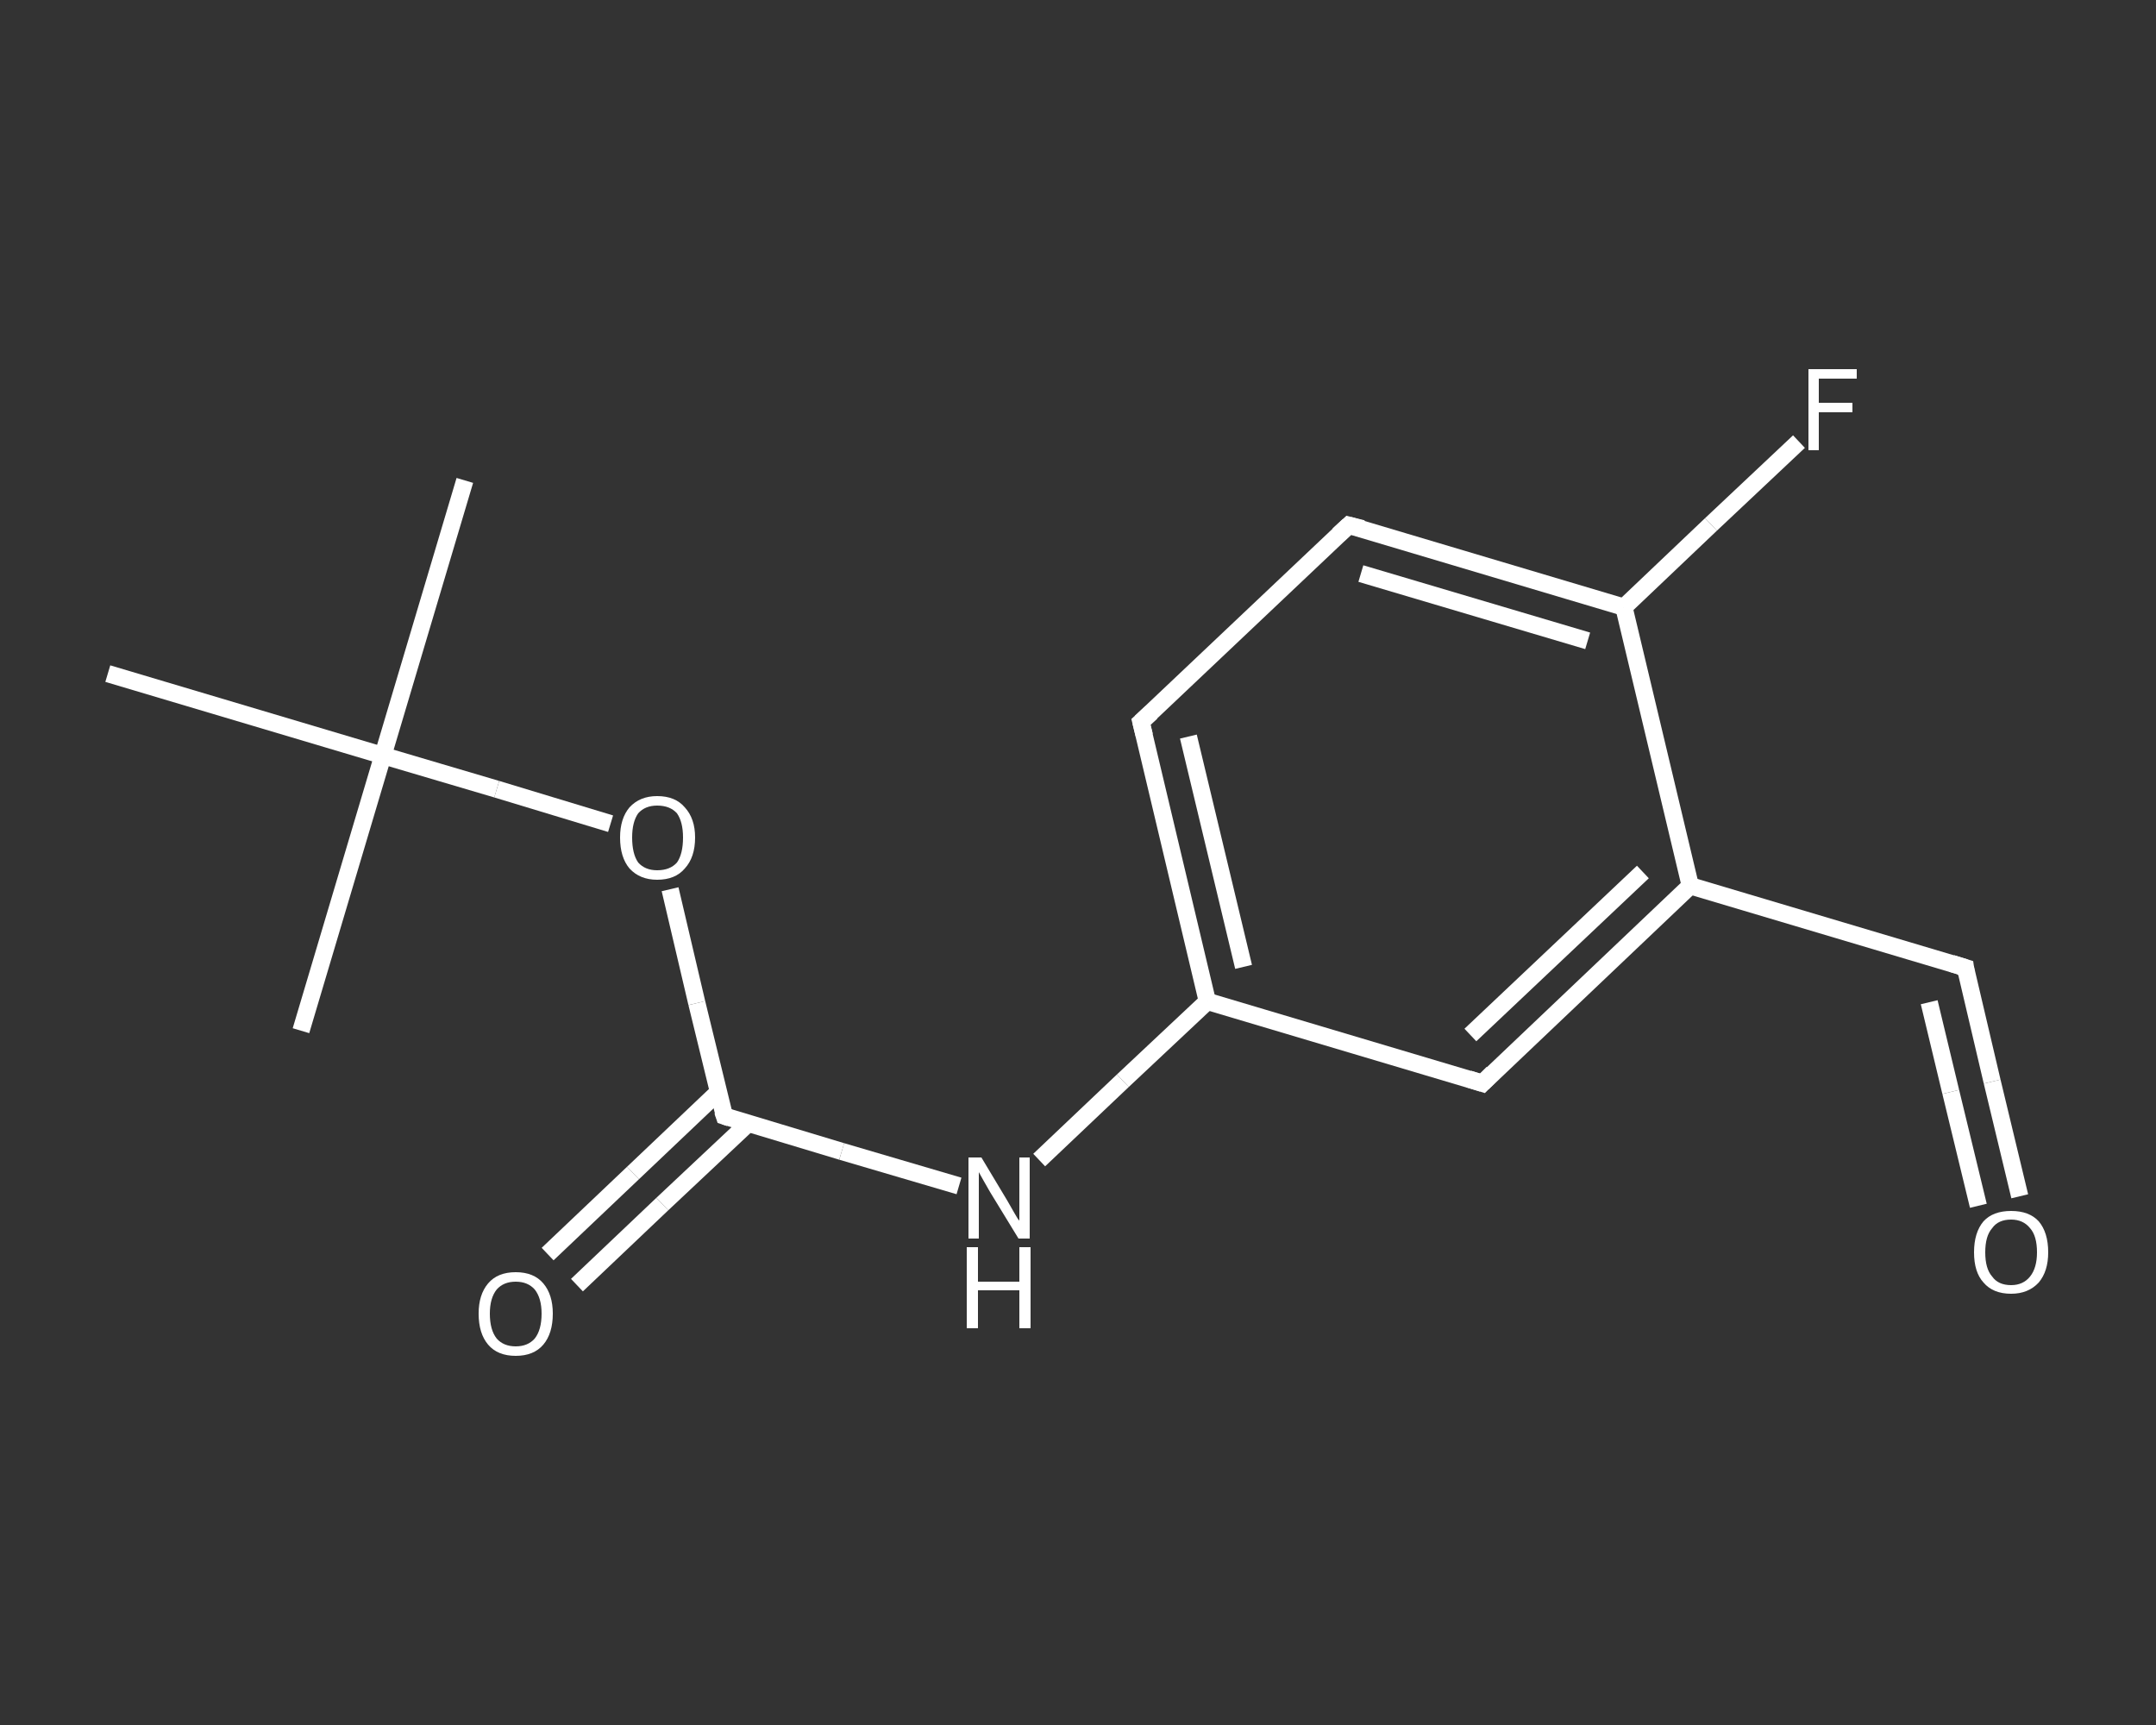 <?xml version='1.0' encoding='iso-8859-1'?>
<svg version='1.1' baseProfile='full'
              xmlns='http://www.w3.org/2000/svg'
                      xmlns:rdkit='http://www.rdkit.org/xml'
                      xmlns:xlink='http://www.w3.org/1999/xlink'
                  xml:space='preserve'
width='250px' height='200px' viewBox='0 0 250 200'>
<rect x="0" y="0" width="250" height="200" fill="#333333" stroke="none"/>
<!-- END OF HEADER -->
<rect style='opacity:1.0;fill:transparent;stroke:none' width='250.0' height='200.0' x='0.0' y='0.0'> </rect>
<path class='bond-0 atom-0 atom-1' d='M 53.9,55.7 L 44.4,87.6' style='fill:none;fill-rule:evenodd;stroke:#FFFFFF;stroke-width:2.0px;stroke-linecap:butt;stroke-linejoin:miter;stroke-opacity:1' />
<path class='bond-1 atom-1 atom-2' d='M 44.4,87.6 L 34.9,119.5' style='fill:none;fill-rule:evenodd;stroke:#FFFFFF;stroke-width:2.0px;stroke-linecap:butt;stroke-linejoin:miter;stroke-opacity:1' />
<path class='bond-2 atom-1 atom-3' d='M 44.4,87.6 L 12.5,78.1' style='fill:none;fill-rule:evenodd;stroke:#FFFFFF;stroke-width:2.0px;stroke-linecap:butt;stroke-linejoin:miter;stroke-opacity:1' />
<path class='bond-3 atom-1 atom-4' d='M 44.4,87.6 L 57.6,91.5' style='fill:none;fill-rule:evenodd;stroke:#FFFFFF;stroke-width:2.0px;stroke-linecap:butt;stroke-linejoin:miter;stroke-opacity:1' />
<path class='bond-3 atom-1 atom-4' d='M 57.6,91.5 L 70.8,95.5' style='fill:none;fill-rule:evenodd;stroke:#FFFFFF;stroke-width:2.0px;stroke-linecap:butt;stroke-linejoin:miter;stroke-opacity:1' />
<path class='bond-4 atom-4 atom-5' d='M 77.7,103.1 L 80.8,116.3' style='fill:none;fill-rule:evenodd;stroke:#FFFFFF;stroke-width:2.0px;stroke-linecap:butt;stroke-linejoin:miter;stroke-opacity:1' />
<path class='bond-4 atom-4 atom-5' d='M 80.8,116.3 L 84.0,129.4' style='fill:none;fill-rule:evenodd;stroke:#FFFFFF;stroke-width:2.0px;stroke-linecap:butt;stroke-linejoin:miter;stroke-opacity:1' />
<path class='bond-5 atom-5 atom-6' d='M 83.3,126.6 L 73.4,136.0' style='fill:none;fill-rule:evenodd;stroke:#FFFFFF;stroke-width:2.0px;stroke-linecap:butt;stroke-linejoin:miter;stroke-opacity:1' />
<path class='bond-5 atom-5 atom-6' d='M 73.4,136.0 L 63.5,145.4' style='fill:none;fill-rule:evenodd;stroke:#FFFFFF;stroke-width:2.0px;stroke-linecap:butt;stroke-linejoin:miter;stroke-opacity:1' />
<path class='bond-5 atom-5 atom-6' d='M 86.7,130.3 L 76.8,139.6' style='fill:none;fill-rule:evenodd;stroke:#FFFFFF;stroke-width:2.0px;stroke-linecap:butt;stroke-linejoin:miter;stroke-opacity:1' />
<path class='bond-5 atom-5 atom-6' d='M 76.8,139.6 L 66.9,149.0' style='fill:none;fill-rule:evenodd;stroke:#FFFFFF;stroke-width:2.0px;stroke-linecap:butt;stroke-linejoin:miter;stroke-opacity:1' />
<path class='bond-6 atom-5 atom-7' d='M 84.0,129.4 L 97.6,133.5' style='fill:none;fill-rule:evenodd;stroke:#FFFFFF;stroke-width:2.0px;stroke-linecap:butt;stroke-linejoin:miter;stroke-opacity:1' />
<path class='bond-6 atom-5 atom-7' d='M 97.6,133.5 L 111.2,137.5' style='fill:none;fill-rule:evenodd;stroke:#FFFFFF;stroke-width:2.0px;stroke-linecap:butt;stroke-linejoin:miter;stroke-opacity:1' />
<path class='bond-7 atom-7 atom-8' d='M 120.5,134.5 L 130.2,125.3' style='fill:none;fill-rule:evenodd;stroke:#FFFFFF;stroke-width:2.0px;stroke-linecap:butt;stroke-linejoin:miter;stroke-opacity:1' />
<path class='bond-7 atom-7 atom-8' d='M 130.2,125.3 L 140.0,116.1' style='fill:none;fill-rule:evenodd;stroke:#FFFFFF;stroke-width:2.0px;stroke-linecap:butt;stroke-linejoin:miter;stroke-opacity:1' />
<path class='bond-8 atom-8 atom-9' d='M 140.0,116.1 L 132.3,83.7' style='fill:none;fill-rule:evenodd;stroke:#FFFFFF;stroke-width:2.0px;stroke-linecap:butt;stroke-linejoin:miter;stroke-opacity:1' />
<path class='bond-8 atom-8 atom-9' d='M 144.2,112.1 L 137.8,85.4' style='fill:none;fill-rule:evenodd;stroke:#FFFFFF;stroke-width:2.0px;stroke-linecap:butt;stroke-linejoin:miter;stroke-opacity:1' />
<path class='bond-9 atom-9 atom-10' d='M 132.3,83.7 L 156.4,60.9' style='fill:none;fill-rule:evenodd;stroke:#FFFFFF;stroke-width:2.0px;stroke-linecap:butt;stroke-linejoin:miter;stroke-opacity:1' />
<path class='bond-10 atom-10 atom-11' d='M 156.4,60.9 L 188.3,70.4' style='fill:none;fill-rule:evenodd;stroke:#FFFFFF;stroke-width:2.0px;stroke-linecap:butt;stroke-linejoin:miter;stroke-opacity:1' />
<path class='bond-10 atom-10 atom-11' d='M 157.8,66.5 L 184.1,74.3' style='fill:none;fill-rule:evenodd;stroke:#FFFFFF;stroke-width:2.0px;stroke-linecap:butt;stroke-linejoin:miter;stroke-opacity:1' />
<path class='bond-11 atom-11 atom-12' d='M 188.3,70.4 L 198.4,60.8' style='fill:none;fill-rule:evenodd;stroke:#FFFFFF;stroke-width:2.0px;stroke-linecap:butt;stroke-linejoin:miter;stroke-opacity:1' />
<path class='bond-11 atom-11 atom-12' d='M 198.4,60.8 L 208.6,51.2' style='fill:none;fill-rule:evenodd;stroke:#FFFFFF;stroke-width:2.0px;stroke-linecap:butt;stroke-linejoin:miter;stroke-opacity:1' />
<path class='bond-12 atom-11 atom-13' d='M 188.3,70.4 L 196.0,102.7' style='fill:none;fill-rule:evenodd;stroke:#FFFFFF;stroke-width:2.0px;stroke-linecap:butt;stroke-linejoin:miter;stroke-opacity:1' />
<path class='bond-13 atom-13 atom-14' d='M 196.0,102.7 L 227.9,112.2' style='fill:none;fill-rule:evenodd;stroke:#FFFFFF;stroke-width:2.0px;stroke-linecap:butt;stroke-linejoin:miter;stroke-opacity:1' />
<path class='bond-14 atom-14 atom-15' d='M 227.9,112.2 L 231.0,125.4' style='fill:none;fill-rule:evenodd;stroke:#FFFFFF;stroke-width:2.0px;stroke-linecap:butt;stroke-linejoin:miter;stroke-opacity:1' />
<path class='bond-14 atom-14 atom-15' d='M 231.0,125.4 L 234.2,138.7' style='fill:none;fill-rule:evenodd;stroke:#FFFFFF;stroke-width:2.0px;stroke-linecap:butt;stroke-linejoin:miter;stroke-opacity:1' />
<path class='bond-14 atom-14 atom-15' d='M 223.7,116.2 L 226.2,126.6' style='fill:none;fill-rule:evenodd;stroke:#FFFFFF;stroke-width:2.0px;stroke-linecap:butt;stroke-linejoin:miter;stroke-opacity:1' />
<path class='bond-14 atom-14 atom-15' d='M 226.2,126.6 L 229.4,139.8' style='fill:none;fill-rule:evenodd;stroke:#FFFFFF;stroke-width:2.0px;stroke-linecap:butt;stroke-linejoin:miter;stroke-opacity:1' />
<path class='bond-15 atom-13 atom-16' d='M 196.0,102.7 L 171.9,125.6' style='fill:none;fill-rule:evenodd;stroke:#FFFFFF;stroke-width:2.0px;stroke-linecap:butt;stroke-linejoin:miter;stroke-opacity:1' />
<path class='bond-15 atom-13 atom-16' d='M 190.5,101.1 L 170.5,120.0' style='fill:none;fill-rule:evenodd;stroke:#FFFFFF;stroke-width:2.0px;stroke-linecap:butt;stroke-linejoin:miter;stroke-opacity:1' />
<path class='bond-16 atom-16 atom-8' d='M 171.9,125.6 L 140.0,116.1' style='fill:none;fill-rule:evenodd;stroke:#FFFFFF;stroke-width:2.0px;stroke-linecap:butt;stroke-linejoin:miter;stroke-opacity:1' />
<path d='M 83.8,128.8 L 84.0,129.4 L 84.6,129.6' style='fill:none;stroke:#FFFFFF;stroke-width:2.0px;stroke-linecap:butt;stroke-linejoin:miter;stroke-opacity:1;' />
<path d='M 132.7,85.3 L 132.3,83.7 L 133.5,82.6' style='fill:none;stroke:#FFFFFF;stroke-width:2.0px;stroke-linecap:butt;stroke-linejoin:miter;stroke-opacity:1;' />
<path d='M 155.2,62.0 L 156.4,60.9 L 158.0,61.3' style='fill:none;stroke:#FFFFFF;stroke-width:2.0px;stroke-linecap:butt;stroke-linejoin:miter;stroke-opacity:1;' />
<path d='M 226.3,111.7 L 227.9,112.2 L 228.0,112.9' style='fill:none;stroke:#FFFFFF;stroke-width:2.0px;stroke-linecap:butt;stroke-linejoin:miter;stroke-opacity:1;' />
<path d='M 173.1,124.4 L 171.9,125.6 L 170.3,125.1' style='fill:none;stroke:#FFFFFF;stroke-width:2.0px;stroke-linecap:butt;stroke-linejoin:miter;stroke-opacity:1;' />
<path class='atom-4' d='M 71.9 97.1
Q 71.9 94.9, 73.0 93.6
Q 74.2 92.3, 76.2 92.3
Q 78.3 92.3, 79.4 93.6
Q 80.6 94.9, 80.6 97.1
Q 80.6 99.4, 79.4 100.7
Q 78.3 102.0, 76.2 102.0
Q 74.2 102.0, 73.0 100.7
Q 71.9 99.4, 71.9 97.1
M 76.2 100.9
Q 77.7 100.9, 78.5 100.0
Q 79.2 99.0, 79.2 97.1
Q 79.2 95.3, 78.5 94.3
Q 77.7 93.4, 76.2 93.4
Q 74.8 93.4, 74.0 94.3
Q 73.3 95.3, 73.3 97.1
Q 73.3 99.0, 74.0 100.0
Q 74.8 100.9, 76.2 100.9
' fill='#FFFFFF'/>
<path class='atom-6' d='M 55.5 152.3
Q 55.5 150.1, 56.6 148.8
Q 57.7 147.5, 59.8 147.5
Q 61.9 147.5, 63.0 148.8
Q 64.1 150.1, 64.1 152.3
Q 64.1 154.6, 63.0 155.9
Q 61.9 157.2, 59.8 157.2
Q 57.7 157.2, 56.6 155.9
Q 55.5 154.6, 55.5 152.3
M 59.8 156.1
Q 61.2 156.1, 62.0 155.2
Q 62.8 154.2, 62.8 152.3
Q 62.8 150.5, 62.0 149.5
Q 61.2 148.6, 59.8 148.6
Q 58.4 148.6, 57.6 149.5
Q 56.8 150.5, 56.8 152.3
Q 56.8 154.2, 57.6 155.2
Q 58.4 156.1, 59.8 156.1
' fill='#FFFFFF'/>
<path class='atom-7' d='M 113.8 134.2
L 116.8 139.2
Q 117.1 139.7, 117.6 140.6
Q 118.1 141.5, 118.2 141.5
L 118.2 134.2
L 119.4 134.2
L 119.4 143.6
L 118.1 143.6
L 114.8 138.2
Q 114.4 137.5, 114.0 136.8
Q 113.6 136.1, 113.5 135.9
L 113.5 143.6
L 112.3 143.6
L 112.3 134.2
L 113.8 134.2
' fill='#FFFFFF'/>
<path class='atom-7' d='M 112.1 144.6
L 113.4 144.6
L 113.4 148.6
L 118.2 148.6
L 118.2 144.6
L 119.5 144.6
L 119.5 154.0
L 118.2 154.0
L 118.2 149.6
L 113.4 149.6
L 113.4 154.0
L 112.1 154.0
L 112.1 144.6
' fill='#FFFFFF'/>
<path class='atom-12' d='M 209.7 42.8
L 215.3 42.8
L 215.3 43.9
L 210.9 43.9
L 210.9 46.7
L 214.8 46.7
L 214.8 47.8
L 210.9 47.8
L 210.9 52.2
L 209.7 52.2
L 209.7 42.8
' fill='#FFFFFF'/>
<path class='atom-15' d='M 228.9 145.2
Q 228.9 142.9, 230.0 141.6
Q 231.1 140.4, 233.2 140.4
Q 235.3 140.4, 236.4 141.6
Q 237.5 142.9, 237.5 145.2
Q 237.5 147.4, 236.4 148.7
Q 235.2 150.0, 233.2 150.0
Q 231.1 150.0, 230.0 148.7
Q 228.9 147.5, 228.9 145.2
M 233.2 149.0
Q 234.6 149.0, 235.4 148.0
Q 236.2 147.0, 236.2 145.2
Q 236.2 143.3, 235.4 142.4
Q 234.6 141.4, 233.2 141.4
Q 231.7 141.4, 231.0 142.4
Q 230.2 143.3, 230.2 145.2
Q 230.2 147.1, 231.0 148.0
Q 231.7 149.0, 233.2 149.0
' fill='#FFFFFF'/>
</svg>
